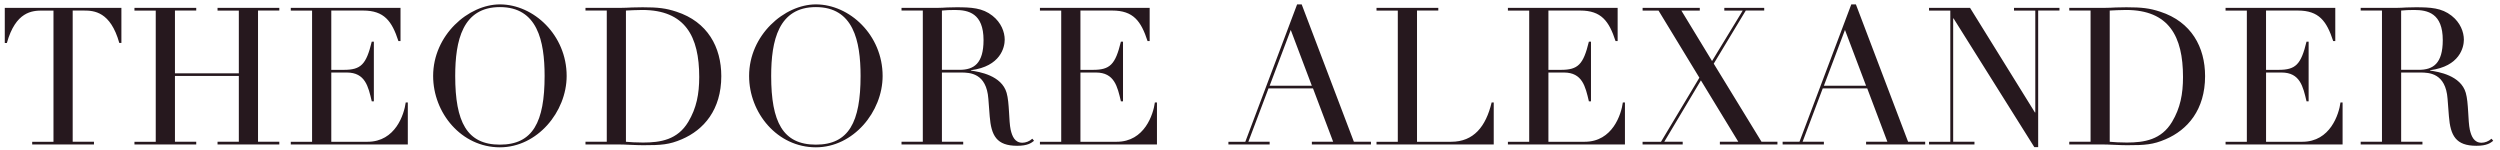 <svg width="334" height="20" viewBox="0 0 334 20" fill="none" xmlns="http://www.w3.org/2000/svg">
<g clip-path="url(#clip0_642_3192)">
<path d="M138.935 19.298H154.57V13.687H154.29C154.086 15.249 152.932 18.941 149.189 18.941H144.346V9.689H146.421C148.883 9.689 149.291 11.56 149.753 13.534H150.034V5.563H149.753C149.01 8.64 148.293 9.332 146.01 9.332H144.346V1.409H148.599C151.417 1.409 152.444 2.818 153.314 5.484H153.595V1.052H138.935V1.412H141.779V18.941H138.935V19.298ZM125.838 1.409C126.275 1.358 126.966 1.332 127.582 1.332C129.377 1.332 131.401 1.769 131.401 5.356C131.401 8.509 130.094 9.329 128.197 9.329H125.841V1.409H125.838ZM120.43 19.298H128.685V18.938H125.841V9.689H128.404C129.584 9.689 131.787 9.765 132.045 13.199L132.224 15.53C132.428 18.119 133.145 19.477 135.89 19.477C137.325 19.477 137.787 19.091 138.148 18.811L137.918 18.53C137.532 18.89 137.022 19.069 136.585 19.069C135.587 19.069 135.227 18.224 135.023 17.328C134.768 16.148 134.87 13.738 134.484 12.405C133.818 10.075 130.818 9.587 129.718 9.431V9.38C133.69 8.866 134.229 6.303 134.229 5.305C134.229 4.282 133.767 3.022 132.591 2.101C131.258 1.049 129.772 0.972 127.773 0.972C127.362 0.972 126.954 0.998 126.542 0.998C126.131 1.023 125.723 1.049 125.312 1.049H120.443V1.409H123.287V18.938H120.443V19.298H120.43ZM103.029 10.148C103.029 5.433 104.001 0.947 109.001 0.947C114 0.947 114.972 5.433 114.972 10.148C114.972 16.298 113.41 19.324 109.001 19.324C104.591 19.324 103.029 16.301 103.029 10.148ZM100.08 10.148C100.08 15.093 103.848 19.681 109.001 19.681C114 19.681 117.918 14.94 117.918 10.148C117.918 4.69 113.509 0.586 109.001 0.586C104.795 0.59 100.08 4.69 100.08 10.148ZM83.625 18.941V1.409C84.266 1.383 84.958 1.332 85.803 1.332C91.545 1.332 93.416 4.868 93.416 10.279C93.416 12.558 93.056 14.43 91.956 16.276C90.521 18.683 88.239 19.043 85.908 19.043C84.983 19.043 84.215 18.992 83.625 18.941ZM78.218 19.298H82.576C83.09 19.298 83.654 19.324 84.24 19.349C84.83 19.375 85.42 19.4 85.933 19.4C88.341 19.4 89.418 19.324 91.086 18.607C94.032 17.35 96.365 14.659 96.365 10.174C96.365 6.303 94.545 2.92 90.368 1.562C88.959 1.1 87.933 0.972 85.857 0.972C85.395 0.972 84.91 0.998 84.422 0.998C83.934 1.023 83.475 1.049 82.987 1.049H78.221V1.409H81.065V18.938H78.221V19.298H78.218ZM60.816 10.148C60.816 5.433 61.789 0.947 66.788 0.947C71.787 0.947 72.76 5.433 72.76 10.148C72.76 16.298 71.197 19.324 66.788 19.324C62.379 19.324 60.816 16.301 60.816 10.148ZM57.867 10.148C57.867 15.093 61.636 19.681 66.785 19.681C71.784 19.681 75.705 14.94 75.705 10.148C75.705 4.69 71.296 0.586 66.785 0.586C62.586 0.59 57.867 4.69 57.867 10.148ZM38.849 19.298H54.484V13.687H54.204C54 15.249 52.846 18.941 49.102 18.941H44.26V9.689H46.335C48.797 9.689 49.205 11.56 49.667 13.534H49.947V5.563H49.667C48.924 8.64 48.207 9.332 45.924 9.332H44.26V1.409H48.513C51.331 1.409 52.358 2.818 53.228 5.484H53.509V1.052H38.849V1.412H41.693V18.941H38.849V19.298ZM17.963 19.298H26.217V18.938H23.373V10.148H31.908V18.938H29.064V19.298H37.316V18.938H34.472V1.409H37.316V1.052H29.064V1.412H31.908V9.794H23.373V1.409H26.217V1.052H17.963V1.412H20.807V18.941H17.963V19.298ZM4.301 19.298H12.555V18.938H9.711V1.409H11.197C12.555 1.409 14.758 1.537 15.938 5.739H16.219V1.052H0.638V5.742H0.918C2.098 1.54 4.301 1.412 5.659 1.412H7.145V18.941H4.301V19.298Z" fill="#26181E"/>
<path d="M320.791 1.409C321.228 1.358 321.919 1.332 322.535 1.332C324.33 1.332 326.354 1.769 326.354 5.356C326.354 8.509 325.047 9.329 323.15 9.329H320.791V1.409ZM315.383 19.298H323.638V18.938H320.794V9.689H323.357C324.537 9.689 326.74 9.765 326.995 13.199L327.174 15.53C327.378 18.119 328.095 19.477 330.84 19.477C332.275 19.477 332.737 19.091 333.094 18.811L332.865 18.53C332.482 18.89 331.969 19.069 331.532 19.069C330.531 19.069 330.174 18.224 329.967 17.328C329.711 16.148 329.814 13.738 329.428 12.405C328.761 10.075 325.761 9.587 324.661 9.431V9.38C328.634 8.866 329.173 6.303 329.173 5.305C329.173 4.282 328.71 3.022 327.534 2.101C326.201 1.049 324.715 0.972 322.716 0.972C322.305 0.972 321.897 0.998 321.486 0.998C321.074 1.023 320.666 1.049 320.255 1.049H315.387V1.409H318.231V18.938H315.387V19.298H315.383ZM297.338 19.298H312.97V13.687H312.689C312.485 15.249 311.331 18.941 307.588 18.941H302.745V9.689H304.821C307.282 9.689 307.69 11.56 308.152 13.534H308.433V5.563H308.152C307.41 8.64 306.692 9.332 304.409 9.332H302.742V1.409H306.998C309.817 1.409 310.843 2.818 311.714 5.484H311.994V1.052H297.335V1.412H300.179V18.941H297.335L297.338 19.298ZM281.859 18.941V1.409C282.5 1.383 283.191 1.332 284.036 1.332C289.778 1.332 291.65 4.868 291.65 10.279C291.65 12.558 291.293 14.43 290.19 16.276C288.755 18.683 286.472 19.043 284.142 19.043C283.217 19.043 282.449 18.992 281.859 18.941ZM276.451 19.298H280.81C281.323 19.298 281.887 19.324 282.477 19.349C283.067 19.375 283.657 19.4 284.167 19.4C286.577 19.4 287.652 19.324 289.319 18.607C292.268 17.35 294.599 14.659 294.599 10.174C294.599 6.303 292.779 2.92 288.602 1.562C287.193 1.1 286.166 0.972 284.091 0.972C283.628 0.972 283.144 0.998 282.656 0.998C282.168 1.023 281.709 1.049 281.221 1.049H276.455V1.409H279.299V18.938H276.455L276.451 19.298ZM257.714 19.298H263.788V18.938H260.944V2.461H260.995L271.787 19.659H272.3V1.409H275.144V1.052H269.071V1.412H271.915V15.023H271.864L263.201 1.052H257.717V1.412H260.561V18.941H257.717V19.298H257.714ZM243.67 11.455L246.488 3.998L249.307 11.455H243.67ZM238.16 19.298H243.67V18.938H240.826L243.517 11.812H249.463L252.154 18.938H249.31V19.298H257.204V18.938H254.921L247.948 0.586H247.333L240.411 18.938H238.157L238.16 19.298ZM219.452 19.298H224.808V18.938H222.347L227.241 10.738L232.237 18.938H229.775V19.298H237.465V18.938H235.339L228.956 8.506L233.238 1.406H235.699V1.052H230.368V1.412H232.83L228.73 8.152L224.629 1.412H227.091V1.052H219.452V1.412H221.578L227.037 10.381L221.91 18.941H219.448V19.298H219.452ZM201.457 19.298H217.092V13.687H216.812C216.608 15.249 215.454 18.941 211.711 18.941H206.868V9.689H208.943C211.404 9.689 211.813 11.56 212.275 13.534H212.555V5.563H212.275C211.532 8.64 210.815 9.332 208.532 9.332H206.868V1.409H211.121C213.939 1.409 214.966 2.818 215.836 5.484H216.117V1.052H201.457V1.412H204.301V18.941H201.457V19.298ZM183.902 19.298H199.563V13.687H199.283C198.514 16.917 196.876 18.941 193.875 18.941H189.313V1.409H192.157V1.052H183.902V1.412H186.746V18.941H183.902V19.298ZM169.625 11.455L172.444 3.998L175.262 11.455H169.625ZM164.116 19.298H169.625V18.938H166.781L169.472 11.812H175.418L178.109 18.938H175.265V19.298H183.16V18.938H180.877L173.907 0.59H173.292L166.373 18.941H164.116V19.298Z" fill="#26181E"/>
</g>
<defs>
<clipPath id="clip0_642_3192">
<rect width="333.333" height="20" fill="white"/>
</clipPath>
</defs>
</svg>
